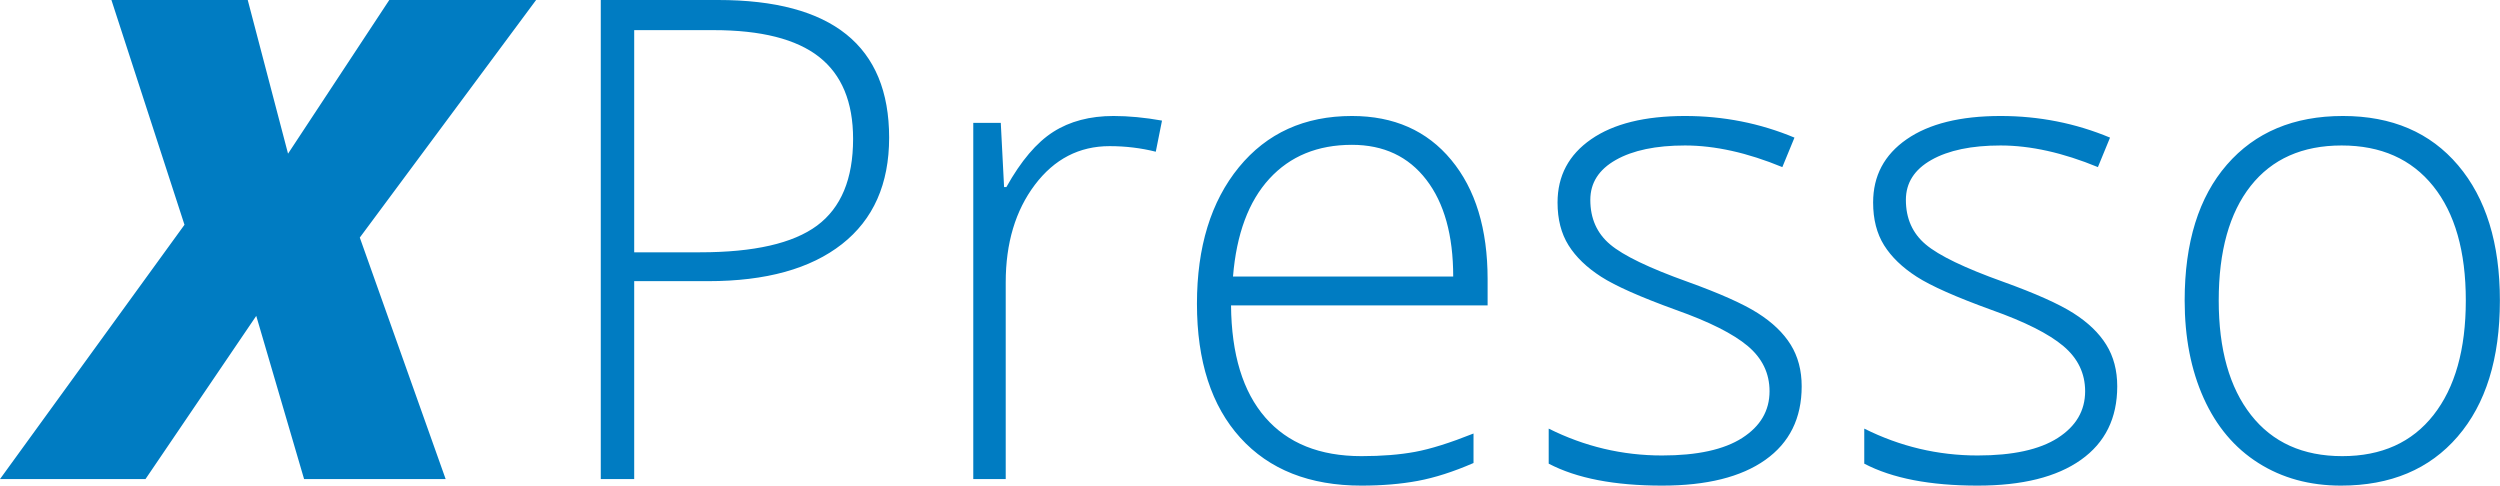 <?xml version="1.0" encoding="UTF-8"?>
<svg width="278px" height="54px" viewBox="0 0 278 54" version="1.1" xmlns="http://www.w3.org/2000/svg" xmlns:xlink="http://www.w3.org/1999/xlink">
    <!-- Generator: Sketch 42 (36781) - http://www.bohemiancoding.com/sketch -->
    <title>Fill 12</title>
    <desc>Created with Sketch.</desc>
    <defs></defs>
    <g id="xpresso-teaser" stroke="none" stroke-width="1" fill="none" fill-rule="evenodd">
        <g id="xpresso-teaser-03" transform="translate(-401, -1460)" fill="#007CC2">
            <path d="M651.275,1480.677 C653.644,1477.678 657.016,1476.177 661.388,1476.177 C665.762,1476.177 669.155,1477.686 671.572,1480.697 C673.989,1483.709 675.198,1487.946 675.198,1493.413 C675.198,1498.855 674.001,1503.101 671.608,1506.149 C669.215,1509.198 665.834,1510.723 661.46,1510.723 C657.088,1510.723 653.704,1509.198 651.313,1506.149 C648.92,1503.101 647.722,1498.855 647.722,1493.413 C647.722,1487.924 648.908,1483.679 651.275,1480.677 L651.275,1480.677 Z M674.341,1478.382 C671.244,1474.727 666.976,1472.898 661.534,1472.898 C656.067,1472.898 651.767,1474.703 648.634,1478.31 C645.501,1481.916 643.934,1486.95 643.934,1493.413 C643.934,1497.519 644.638,1501.138 646.047,1504.272 C647.456,1507.405 649.484,1509.81 652.132,1511.487 C654.779,1513.164 657.84,1514 661.314,1514 C666.828,1514 671.154,1512.185 674.285,1508.554 C677.421,1504.922 678.988,1499.876 678.988,1493.413 C678.988,1487.048 677.439,1482.04 674.341,1478.382 L674.341,1478.382 Z M635.216,1498.333 C634.402,1497.02 633.181,1495.848 631.554,1494.817 C629.926,1493.783 627.327,1492.624 623.757,1491.336 C619.481,1489.805 616.608,1488.423 615.139,1487.182 C613.669,1485.944 612.934,1484.293 612.934,1482.226 C612.934,1480.333 613.881,1478.85 615.775,1477.782 C617.672,1476.711 620.233,1476.177 623.465,1476.177 C626.792,1476.177 630.4,1476.98 634.288,1478.582 L635.636,1475.303 C631.797,1473.7 627.739,1472.898 623.465,1472.898 C618.995,1472.898 615.515,1473.76 613.024,1475.485 C610.533,1477.21 609.291,1479.555 609.291,1482.518 C609.291,1484.389 609.697,1485.974 610.511,1487.274 C611.325,1488.573 612.534,1489.739 614.137,1490.772 C615.739,1491.804 618.521,1493.037 622.48,1494.471 C626.174,1495.782 628.827,1497.119 630.442,1498.479 C632.059,1499.84 632.867,1501.514 632.867,1503.505 C632.867,1505.67 631.851,1507.399 629.824,1508.7 C627.795,1510 624.825,1510.649 620.914,1510.649 C616.492,1510.649 612.29,1509.652 608.306,1507.661 L608.306,1511.559 C611.416,1513.188 615.619,1514 620.914,1514 C625.87,1514 629.696,1513.05 632.391,1511.141 C635.09,1509.234 636.437,1506.507 636.437,1502.959 C636.437,1501.186 636.03,1499.644 635.216,1498.333 L635.216,1498.333 Z M600.127,1498.333 C599.312,1497.02 598.09,1495.848 596.463,1494.817 C594.836,1493.783 592.237,1492.624 588.665,1491.336 C584.39,1489.805 581.516,1488.423 580.048,1487.182 C578.577,1485.944 577.843,1484.293 577.843,1482.226 C577.843,1480.333 578.791,1478.85 580.686,1477.782 C582.579,1476.711 585.144,1476.177 588.375,1476.177 C591.703,1476.177 595.308,1476.98 599.196,1478.582 L600.545,1475.303 C596.705,1473.7 592.649,1472.898 588.375,1472.898 C583.903,1472.898 580.424,1473.76 577.935,1475.485 C575.444,1477.21 574.199,1479.555 574.199,1482.518 C574.199,1484.389 574.605,1485.974 575.42,1487.274 C576.232,1488.573 577.44,1489.739 579.045,1490.772 C580.65,1491.804 583.429,1493.037 587.389,1494.471 C591.082,1495.782 593.736,1497.119 595.352,1498.479 C596.967,1499.84 597.773,1501.514 597.773,1503.505 C597.773,1505.67 596.761,1507.399 594.732,1508.7 C592.703,1510 589.734,1510.649 585.824,1510.649 C581.4,1510.649 577.198,1509.652 573.215,1507.661 L573.215,1511.559 C576.324,1513.188 580.526,1514 585.824,1514 C590.78,1514 594.606,1513.05 597.301,1511.141 C599.996,1509.234 601.347,1506.507 601.347,1502.959 C601.347,1501.186 600.939,1499.644 600.127,1498.333 L600.127,1498.333 Z M559.606,1479.987 C561.599,1482.574 562.596,1486.162 562.596,1490.754 L538.109,1490.754 C538.497,1486.016 539.846,1482.392 542.155,1479.875 C544.462,1477.362 547.523,1476.105 551.337,1476.105 C554.858,1476.105 557.616,1477.398 559.606,1479.987 L559.606,1479.987 Z M558.66,1513.474 C560.555,1513.12 562.62,1512.459 564.855,1511.487 L564.855,1508.207 C562.232,1509.252 560.063,1509.934 558.35,1510.248 C556.639,1510.564 554.652,1510.723 552.393,1510.723 C547.753,1510.723 544.188,1509.288 541.697,1506.421 C539.207,1503.555 537.939,1499.402 537.891,1493.959 L566.422,1493.959 L566.422,1491.044 C566.422,1485.457 565.075,1481.035 562.376,1477.782 C559.681,1474.526 555.999,1472.898 551.337,1472.898 C546.064,1472.898 541.875,1474.801 538.763,1478.6 C535.656,1482.404 534.101,1487.462 534.101,1493.777 C534.101,1500.168 535.71,1505.134 538.927,1508.682 C542.147,1512.227 546.635,1514 552.393,1514 C554.676,1514 556.765,1513.826 558.66,1513.474 L558.66,1513.474 Z M518.118,1474.667 C516.271,1475.845 514.534,1477.89 512.908,1480.805 L512.654,1480.805 L512.287,1473.662 L509.228,1473.662 L509.228,1513.272 L512.836,1513.272 L512.836,1491.408 C512.836,1487.036 513.916,1483.418 516.077,1480.551 C518.24,1477.686 521.009,1476.251 524.387,1476.251 C526.16,1476.251 527.872,1476.457 529.523,1476.871 L530.215,1473.41 C528.297,1473.068 526.498,1472.898 524.823,1472.898 C522.2,1472.898 519.965,1473.488 518.118,1474.667 L518.118,1474.667 Z M471.523,1463.351 L480.341,1463.351 C485.636,1463.351 489.547,1464.342 492.074,1466.321 C494.6,1468.302 495.864,1471.343 495.864,1475.449 C495.864,1479.895 494.528,1483.106 491.856,1485.087 C489.183,1487.066 484.847,1488.056 478.847,1488.056 L471.523,1488.056 L471.523,1463.351 Z M480.851,1460 L467.806,1460 L467.806,1513.272 L471.523,1513.272 L471.523,1491.264 L479.757,1491.264 C486.172,1491.264 491.126,1489.891 494.626,1487.146 C498.123,1484.401 499.872,1480.453 499.872,1475.303 C499.872,1465.1 493.531,1460 480.851,1460 L480.851,1460 Z M441.01,1486.418 L460.614,1460 L444.289,1460 L433.03,1477.088 L428.548,1460 L413.39,1460 L421.515,1484.995 L401,1513.272 L417.179,1513.272 L429.495,1495.126 L434.815,1513.272 L450.556,1513.272 L441.01,1486.418 Z" id="Fill-12"></path>
        </g>
    </g>
</svg>